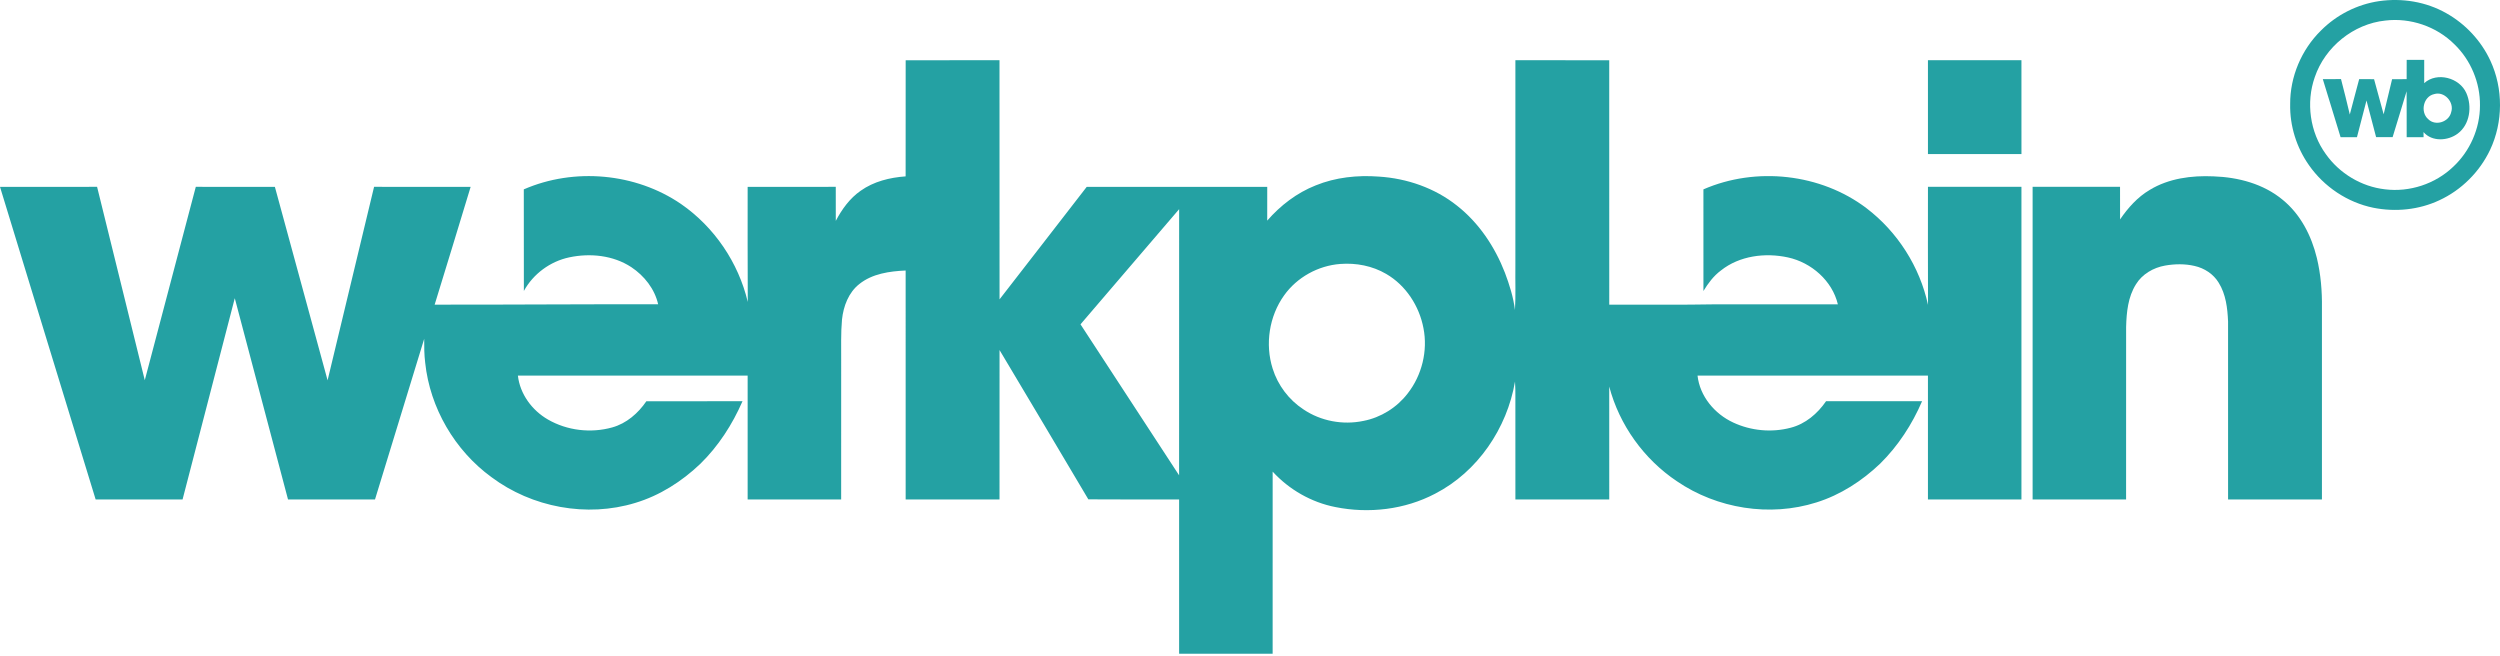 <?xml version="1.0" encoding="UTF-8"?>
<svg xmlns="http://www.w3.org/2000/svg" width="480" height="126" fill="none" viewBox="0 0 480 126">
  <path fill="#24A1A3" d="M456.781 0.22C461.179 -0.42 465.799 0.327 469.683 2.531C473.37 4.595 476.393 7.838 478.164 11.678C480.638 17.019 480.609 23.45 478.1 28.768C476.098 32.996 472.59 36.497 468.34 38.457C464.422 40.295 459.908 40.736 455.679 39.888C450.716 38.874 446.223 35.867 443.327 31.721C440.929 28.322 439.627 24.152 439.712 19.991C439.679 14.743 441.88 9.539 445.619 5.868C448.606 2.855 452.578 0.835 456.781 0.22ZM457.969 3.949C451.873 4.584 446.405 9.005 444.442 14.8C442.718 19.682 443.501 25.379 446.55 29.577C449.169 33.295 453.392 35.838 457.919 36.349C462.638 36.938 467.575 35.315 471.011 32.024C474.239 29.024 476.155 24.666 476.155 20.255C476.207 15.886 474.392 11.536 471.244 8.502C467.811 5.077 462.781 3.363 457.969 3.949Z"></path>
  <path fill="#24A1A3" d="M462.084 11.499C463.204 11.499 464.326 11.499 465.449 11.499C465.452 12.988 465.454 14.476 465.446 15.964C467.894 13.742 472.25 14.917 473.541 17.878C474.667 20.434 474.231 23.888 471.903 25.638C470.025 27.064 466.942 27.266 465.314 25.355C465.317 25.602 465.322 26.094 465.325 26.341C464.241 26.346 463.16 26.346 462.081 26.343C462.073 23.4 462.094 20.46 462.068 17.52C461.192 20.465 460.266 23.395 459.382 26.335C458.324 26.349 457.266 26.349 456.213 26.335C455.614 23.984 454.971 21.645 454.367 19.293C453.753 21.642 453.162 23.999 452.534 26.343C451.484 26.346 450.436 26.343 449.394 26.343C448.251 22.628 447.115 18.912 445.979 15.194C447.141 15.189 448.305 15.204 449.472 15.178C450.068 17.439 450.618 19.713 451.162 21.99C451.769 19.726 452.342 17.455 452.962 15.194C453.911 15.191 454.865 15.189 455.819 15.202C456.426 17.452 457.04 19.7 457.66 21.948C458.21 19.703 458.739 17.452 459.283 15.207C460.211 15.186 461.142 15.191 462.076 15.197C462.084 13.963 462.073 12.731 462.084 11.499ZM467.357 18.07C465.275 18.513 464.643 21.503 466.206 22.869C467.583 24.277 470.212 23.429 470.627 21.536C471.267 19.625 469.328 17.458 467.357 18.07Z"></path>
  <path fill="#24A1A3" d="M173.889 11.567C179.894 11.556 185.899 11.564 191.904 11.562C191.914 26.867 191.899 42.173 191.912 57.478C197.481 50.27 203.092 43.096 208.651 35.877C220.202 35.864 231.756 35.875 243.31 35.875C243.307 38.037 243.315 40.199 243.305 42.362C245.84 39.442 249.006 37.021 252.616 35.594C256.437 34.039 260.643 33.598 264.734 33.907C270.143 34.246 275.503 36.1 279.76 39.497C283.963 42.803 287.023 47.405 288.944 52.362C289.818 54.675 290.567 57.063 290.873 59.524C291.039 56.718 290.914 53.903 290.953 51.095C290.956 37.915 290.948 24.738 290.956 11.562C296.961 11.567 302.966 11.556 308.974 11.567C308.976 27.209 308.968 42.852 308.976 58.495C315.845 58.463 322.716 58.559 329.581 58.427C337.344 58.43 345.107 58.432 352.87 58.427C351.787 53.89 347.783 50.41 343.298 49.427C338.923 48.473 333.989 49.09 330.411 51.935C329.008 52.977 327.956 54.393 327.059 55.871C327.059 49.368 327.061 42.865 327.056 36.359C337.142 31.962 349.575 33.305 358.365 39.974C364.326 44.514 368.596 51.209 370.178 58.536C370.146 50.98 370.167 43.425 370.167 35.872C376.149 35.872 382.133 35.872 388.117 35.872C388.123 55.878 388.123 75.887 388.117 95.896C382.133 95.896 376.149 95.899 370.165 95.894C370.162 87.965 370.162 80.038 370.165 72.11C355.419 72.107 340.671 72.102 325.926 72.112C326.364 76.087 329.211 79.476 332.778 81.125C336.185 82.717 340.168 83.09 343.808 82.126C346.645 81.402 348.973 79.408 350.604 77.033C356.749 77.033 362.894 77.033 369.039 77.036C367.131 81.478 364.442 85.611 360.996 89.012C357.517 92.334 353.368 95.025 348.756 96.464C339.826 99.298 329.683 97.67 321.966 92.401C315.635 88.167 310.913 81.592 308.974 74.22C308.976 81.444 308.968 88.67 308.976 95.894C302.969 95.899 296.961 95.894 290.956 95.896C290.951 89.349 290.953 82.802 290.953 76.255C290.964 75.255 290.948 74.251 290.881 73.253C289.366 82.224 283.706 90.581 275.554 94.784C269.726 97.849 262.824 98.653 256.396 97.356C251.781 96.451 247.523 94.011 244.35 90.552C244.344 102.207 244.35 113.865 244.347 125.52C238.36 125.52 232.376 125.52 226.391 125.52C226.389 115.643 226.394 105.77 226.389 95.896C220.581 95.883 214.77 95.925 208.962 95.873C203.313 86.3 197.595 76.764 191.912 67.209C191.899 76.772 191.912 86.334 191.907 95.896C185.899 95.894 179.891 95.899 173.886 95.894C173.881 81.242 173.886 66.589 173.884 51.937C170.796 52.082 167.495 52.536 165.003 54.525C162.921 56.153 161.936 58.79 161.664 61.349C161.425 63.978 161.526 66.621 161.506 69.257C161.503 78.135 161.508 87.016 161.503 95.896C155.519 95.896 149.534 95.899 143.548 95.894C143.548 87.965 143.55 80.038 143.548 72.11C128.844 72.112 114.14 72.097 99.436 72.117C99.837 75.657 102.145 78.784 105.197 80.544C108.879 82.675 113.447 83.21 117.539 82.066C120.279 81.309 122.522 79.351 124.104 77.038C130.257 77.028 136.407 77.033 142.56 77.036C140.62 81.493 137.939 85.655 134.457 89.059C130.92 92.435 126.679 95.142 121.978 96.555C112.675 99.404 102.132 97.424 94.361 91.613C87.311 86.479 82.553 78.319 81.636 69.639C81.449 68.117 81.436 66.582 81.446 65.049C78.299 75.332 75.146 85.611 72.001 95.894C66.434 95.901 60.867 95.891 55.3 95.899C51.901 83.015 48.491 70.134 45.077 57.255C41.721 70.131 38.413 83.023 35.053 95.896C29.488 95.891 23.924 95.904 18.363 95.891C12.251 75.882 6.091 55.889 0 35.875C6.215 35.869 12.428 35.872 18.64 35.872C21.705 48.245 24.733 60.628 27.798 73.001C31.065 60.626 34.322 48.248 37.594 35.872C42.655 35.875 47.716 35.867 52.777 35.875C56.148 48.258 59.521 60.639 62.897 73.022C65.858 60.636 68.861 48.258 71.822 35.872C78.001 35.872 84.182 35.869 90.363 35.875C88.092 43.422 85.756 50.952 83.453 58.492C97.758 58.513 112.06 58.386 126.365 58.425C125.706 55.477 123.699 52.946 121.213 51.294C117.738 49.007 113.299 48.561 109.294 49.412C105.638 50.19 102.381 52.585 100.582 55.863C100.561 49.362 100.587 42.86 100.569 36.359C110.227 32.151 122.024 33.201 130.736 39.152C137.135 43.565 141.782 50.413 143.571 57.973C143.519 50.607 143.563 43.241 143.548 35.875C149.187 35.867 154.829 35.872 160.468 35.872C160.468 38.05 160.466 40.228 160.471 42.406C161.643 40.184 163.157 38.076 165.244 36.627C167.757 34.84 170.842 34.08 173.881 33.865C173.889 26.431 173.879 19 173.889 11.567ZM207.456 62.27C213.777 71.925 220.073 81.599 226.386 91.26C226.399 74.225 226.386 57.193 226.394 40.16C220.083 47.532 213.777 54.909 207.456 62.27ZM257.327 50.68C253.082 51.001 249.011 53.244 246.543 56.721C243.678 60.717 242.866 66.089 244.347 70.769C245.34 73.956 247.461 76.769 250.253 78.597C253.585 80.855 257.837 81.643 261.768 80.816C265.126 80.171 268.211 78.244 270.286 75.529C273.011 72.042 274.162 67.359 273.306 63.014C272.503 58.756 269.925 54.782 266.148 52.593C263.5 51.04 260.371 50.446 257.327 50.68Z"></path>
  <path fill="#24A1A3" d="M370.165 11.564C376.149 11.562 382.133 11.562 388.117 11.562C388.123 17.569 388.12 23.577 388.12 29.582C382.136 29.587 376.151 29.582 370.167 29.584C370.159 23.577 370.162 17.572 370.165 11.564Z"></path>
  <path fill="#24A1A3" d="M412.734 36.471C416.392 34.239 420.805 33.665 425.021 33.862C429.733 34.021 434.586 35.296 438.268 38.358C441.704 41.148 443.804 45.276 444.833 49.521C445.593 52.663 445.857 55.909 445.811 59.138C445.808 71.389 445.811 83.642 445.811 95.894C439.803 95.899 433.798 95.896 427.791 95.894C427.788 84.501 427.796 73.11 427.788 61.717C427.682 59.166 427.368 56.493 425.988 54.281C424.985 52.614 423.232 51.481 421.352 51.061C419.499 50.63 417.557 50.664 415.692 50.991C413.455 51.388 411.3 52.622 410.1 54.592C408.57 57.017 408.29 59.967 408.215 62.767C408.209 73.81 408.222 84.853 408.209 95.894C402.228 95.899 396.243 95.894 390.262 95.896C390.257 75.89 390.257 55.881 390.262 35.872C395.857 35.872 401.452 35.872 407.048 35.872C407.05 37.959 407.043 40.044 407.053 42.131C408.567 39.914 410.403 37.848 412.734 36.471Z"></path>
</svg>
